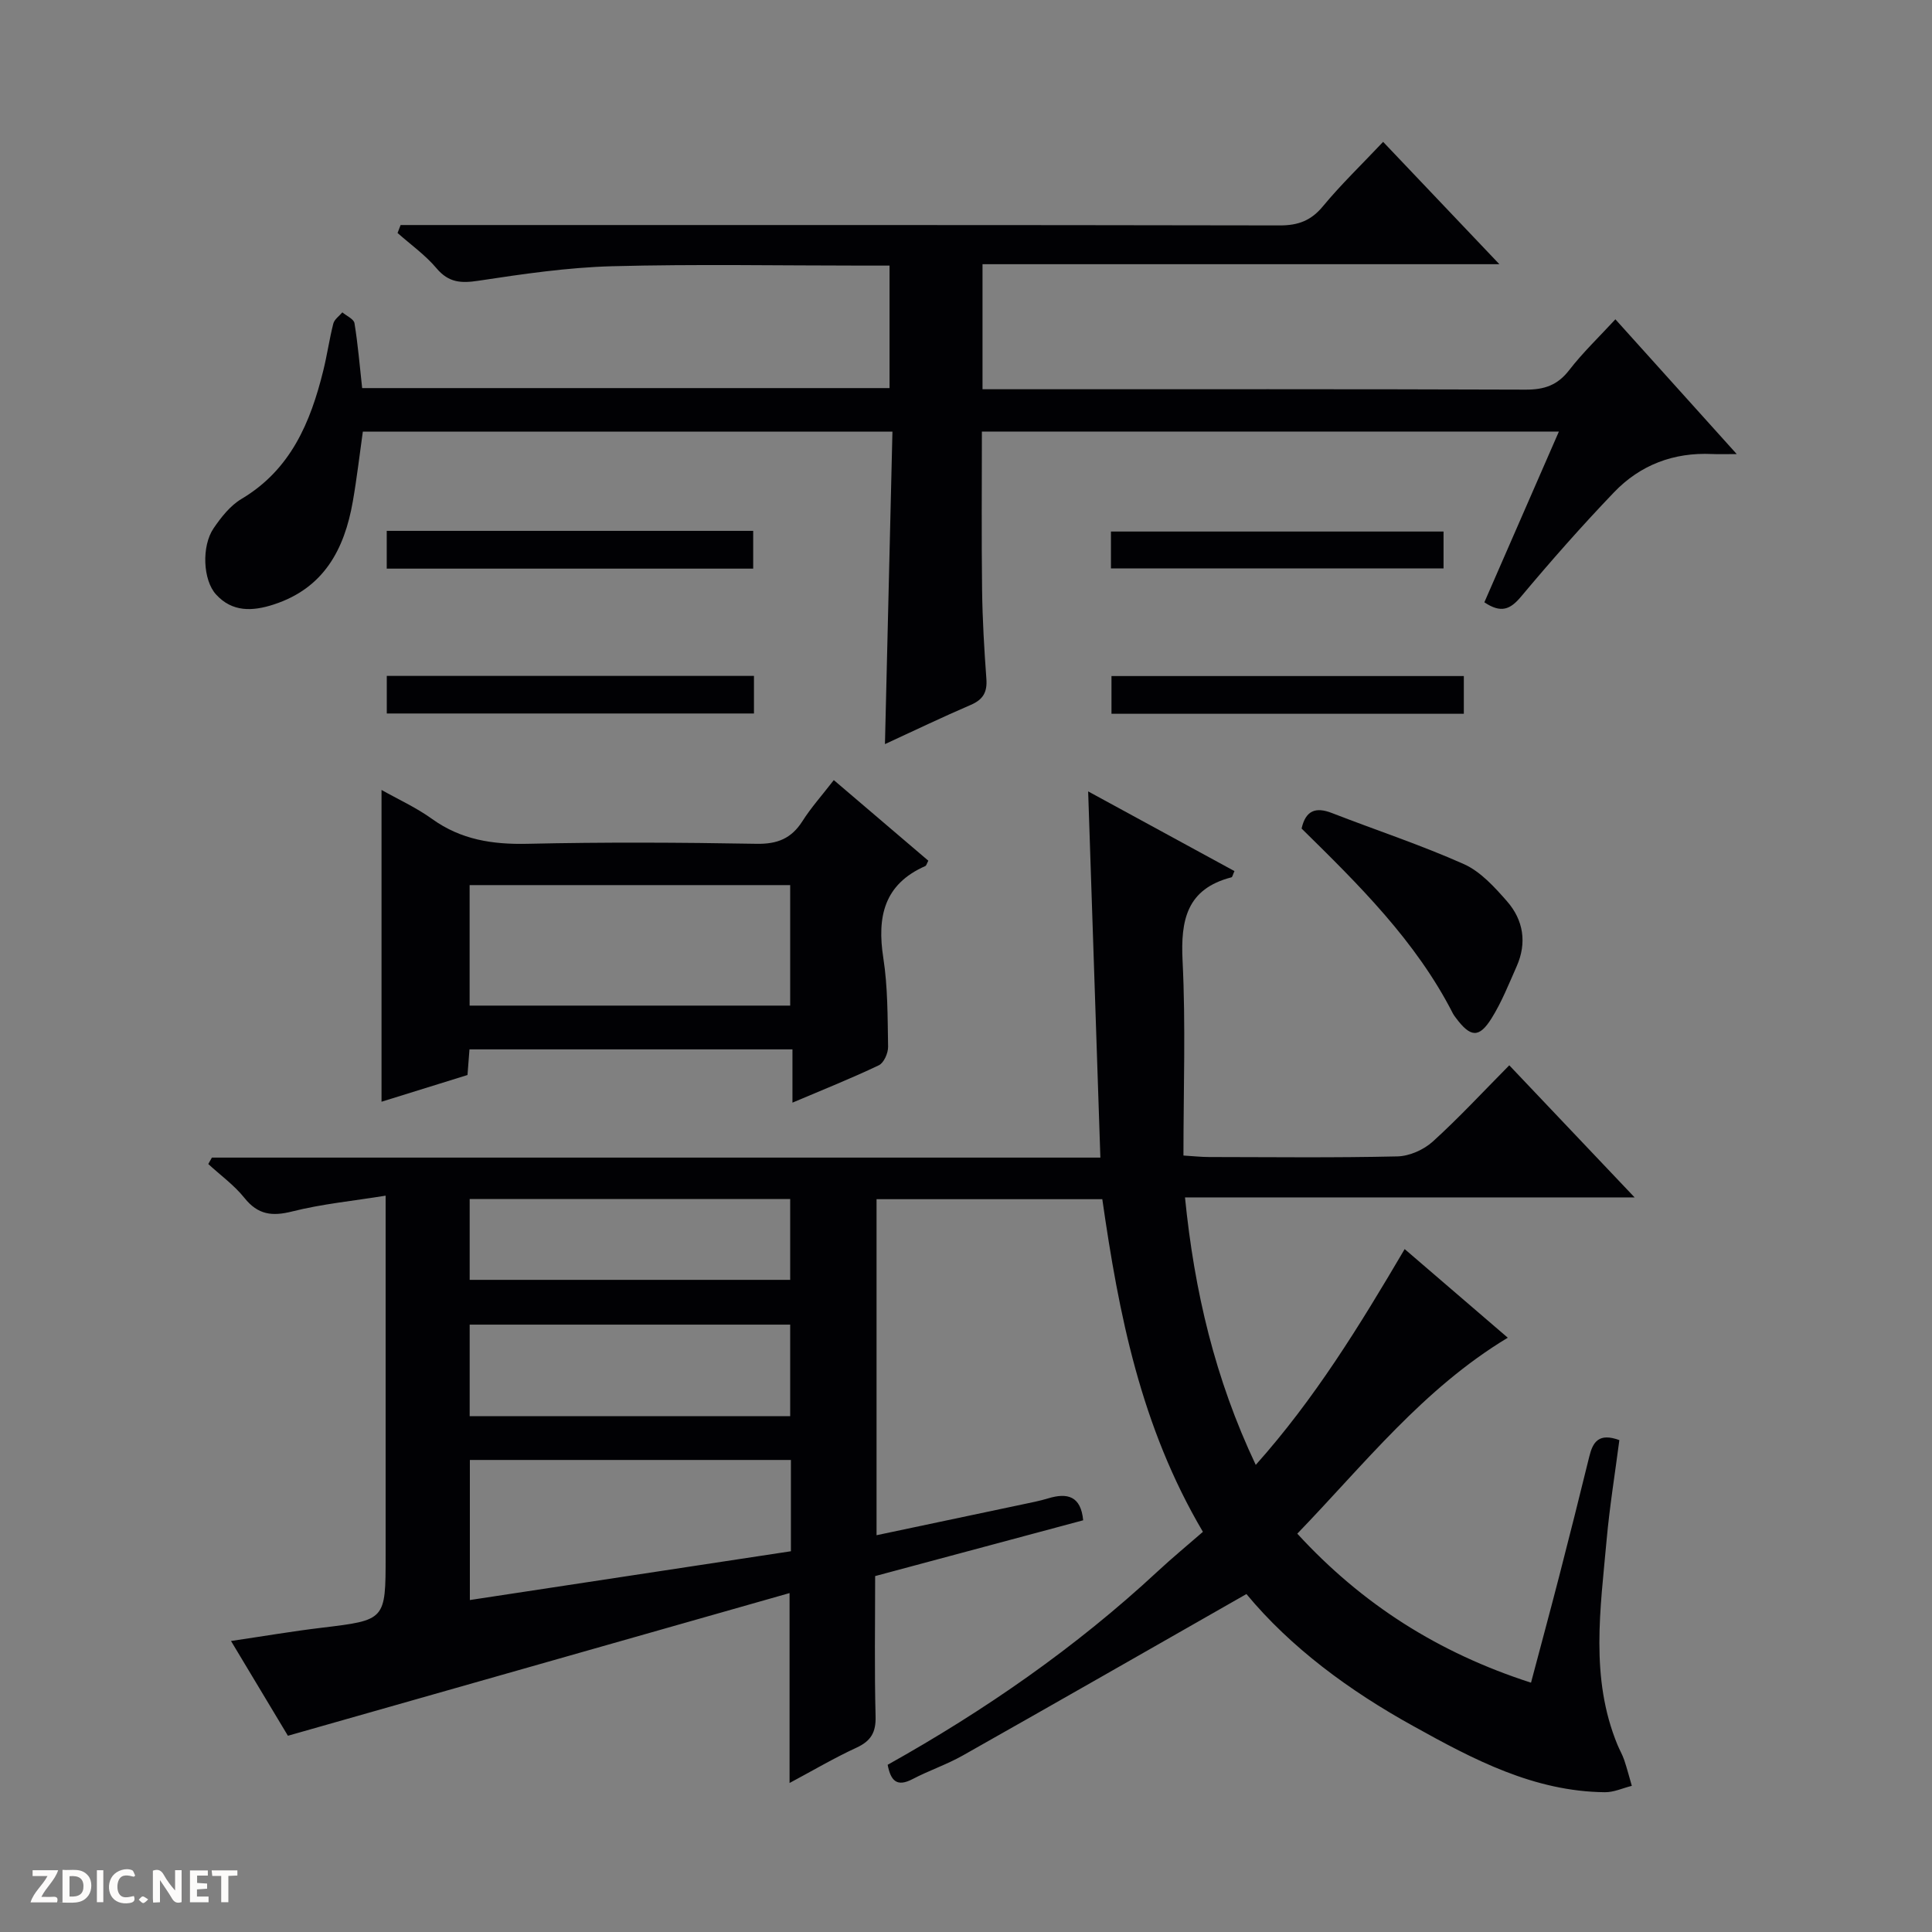 <svg enable-background="new 0 0 400 400" viewBox="0 0 400 400" xmlns="http://www.w3.org/2000/svg"><rect x="0" y="0" width="400" height="400" fill="#808080" stroke="none"/><g fill="#fcfbfa"><path d="m37.59 393.81c-.92.31-1.52.05-2-.78-.7-1.2-1.52-2.34-2.47-3.78v4.59c-.55.03-.95.05-1.41.07-.03-.37-.06-.64-.06-.91 0-1.91 0-3.81 0-5.7 1.13-.41 1.77-.03 2.29.91.62 1.11 1.38 2.14 2.31 3.19v-4.2h1.35v6.61z"/><path d="m12.94 393.88v-6.75c1.9.19 3.93-.54 5.37 1.29.8 1.01.78 2.88.03 3.97-1.37 1.97-3.4 1.51-6.4 1.49m2.45-1.22c2.04.12 2.92-.58 2.89-2.21-.03-1.51-.98-2.19-2.89-2z"/><path d="m11.81 393.87h-5.49c.68-2.18 2.47-3.48 3.51-5.45h-3.08v-1.21h5.29c-.71 2.13-2.44 3.48-3.47 5.51.86 0 1.63.04 2.39-.01.79-.05 1.14.21.85 1.16"/><path d="m39.33 393.86v-6.61h3.7v1.07h-2.22v1.52c.68.04 1.34.09 2.07.13v1.07c-.72.05-1.38.09-2.1.14v1.48h2.4v1.19h-3.85z"/><path d="m27.71 388.56c-1.15-.3-2.46-.61-3.1.64-.37.73-.41 1.93-.06 2.67.63 1.35 1.99.93 3.17.68.35.94-.01 1.32-.93 1.46-1.62.25-3.05-.27-3.76-1.48-.73-1.24-.6-3.03.31-4.17.88-1.11 2.71-1.7 4-1.16.32.13.44.74.65 1.12-.1.08-.19.16-.28.24"/><path d="m49.15 387.24v1.07c-.59.02-1.17.05-1.87.08v5.44h-1.48v-5.44h-1.85c-.05-.4-.08-.73-.13-1.15z"/><path d="m20.06 387.21h1.33v6.62h-1.33z"/><path d="m30.68 393.25c-.39.38-.8.79-1.05.76-.32-.05-.6-.45-.9-.7.26-.24.51-.64.8-.67.29-.04.62.3 1.15.61"/></g><path d="m258.06 330.03c-20.08 11.45-39.38 22.5-58.75 33.44-3.32 1.87-6.99 3.1-10.37 4.87-3.23 1.69-4.52.39-5.16-2.96 20.11-11.24 38.93-24.29 55.84-39.99 3.04-2.83 6.25-5.47 9.43-8.24-12.88-21.83-17.42-45.08-20.83-68.87-15.65 0-31.05 0-46.74 0v69.57c10.21-2.15 20.19-4.25 30.17-6.37 1.78-.38 3.59-.72 5.33-1.25 4.05-1.24 6.81-.46 7.28 4.53-14.2 3.81-28.44 7.62-43.07 11.55 0 9.77-.16 19.42.09 29.05.09 3.33-.97 5.1-3.96 6.48-4.64 2.14-9.06 4.75-13.85 7.31 0-12.99 0-25.5 0-39.32-34.48 9.81-68.74 19.55-103.86 29.54-3.24-5.39-7.3-12.16-11.78-19.62 6.72-.99 12.72-2.02 18.76-2.74 13.24-1.6 13.25-1.53 13.25-14.9 0-22.66 0-45.32 0-67.99 0-1.81 0-3.62 0-6.57-6.79 1.1-13.16 1.71-19.31 3.26-4.19 1.06-7.12.71-9.92-2.79-2.12-2.65-4.97-4.7-7.49-7.02.25-.44.5-.88.75-1.33h183.95c-.84-25.25-1.67-49.88-2.53-75.82 10.98 5.98 20.64 11.24 30.29 16.5-.34.74-.42 1.24-.62 1.29-9.24 2.38-10.55 8.82-10.12 17.32.66 13.24.18 26.54.18 40.28 2.09.13 3.71.31 5.32.31 13 .02 26 .17 38.99-.13 2.49-.06 5.43-1.37 7.3-3.06 5.42-4.91 10.4-10.3 15.85-15.8 8.56 9.02 16.88 17.79 25.95 27.35-31.58 0-62.25 0-93.09 0 1.94 19.42 6.2 37.53 14.65 55.38 12.2-13.67 21.44-28.72 30.83-44.68 7.07 6.07 13.9 11.95 21.35 18.35-17.53 10.57-29.63 26.12-43.58 40.57 13.39 14.59 29.2 24.67 48.39 30.85 2.01-7.59 3.99-14.89 5.88-22.22 2.11-8.2 4.18-16.4 6.19-24.62.73-2.97 1.95-4.95 6.22-3.38-.87 6.73-2.01 13.69-2.64 20.7-1.27 14.21-3.46 28.51 2.24 42.36.44 1.07 1.04 2.09 1.41 3.18.59 1.76 1.05 3.56 1.57 5.34-1.86.46-3.71 1.34-5.57 1.32-14.69-.15-27.21-6.77-39.59-13.65-13.34-7.36-25.47-16.32-34.63-27.38zm-160.78 1.24c22.38-3.4 44.4-6.75 66.47-10.1 0-6.56 0-12.63 0-18.9-22.27 0-44.28 0-66.47 0zm-.04-38.06h66.36c0-6.61 0-12.83 0-18.96-22.31 0-44.22 0-66.36 0zm0-28.23h66.36c0-6.02 0-11.42 0-16.73-22.31 0-44.21 0-66.36 0z" fill="#010104"/><path d="m286.36 29.37c8.01 8.43 15.69 16.5 24.07 25.33-36.1 0-71.39 0-107.01 0v25.89h6.01c35.49 0 70.99-.05 106.48.08 3.82.01 6.55-.91 8.95-4.01 2.83-3.66 6.21-6.89 9.59-10.55 8.25 9.16 16.32 18.13 25.12 27.9-2.34 0-3.73.06-5.12-.01-7.94-.37-14.86 2.26-20.28 7.92-6.67 6.96-13.06 14.21-19.25 21.6-2.25 2.69-4.15 3.49-7.6 1.18 5.06-11.59 10.14-23.23 15.43-35.35-40 0-79.5 0-119.46 0 0 10.93-.1 21.86.04 32.79.08 6.15.44 12.29.89 18.42.2 2.72-.66 4.27-3.21 5.37-5.91 2.54-11.71 5.33-17.79 8.13.52-21.81 1.03-43.06 1.55-64.69-36.76 0-72.98 0-109.65 0-.67 4.74-1.23 9.64-2.08 14.49-1.74 9.91-6 17.92-16.36 21.29-4.41 1.44-8.6 1.61-11.95-2.07-2.73-2.99-3.02-10.01-.51-13.7 1.57-2.3 3.46-4.71 5.79-6.09 10.18-6.06 14.27-15.82 16.92-26.56.8-3.22 1.26-6.53 2.08-9.74.23-.88 1.23-1.56 1.87-2.32.87.74 2.37 1.38 2.51 2.24.72 4.39 1.08 8.84 1.59 13.44h109.19c0-8.39 0-16.6 0-25.36-1.87 0-3.65 0-5.43 0-17.33 0-34.67-.33-51.99.13-9.25.25-18.5 1.61-27.67 3-3.61.55-6.17.42-8.69-2.56-2.32-2.76-5.36-4.91-8.08-7.32.21-.55.42-1.1.63-1.65h5.56c58.82 0 117.64-.03 176.46.08 3.83.01 6.51-1 8.98-4.01 3.71-4.48 7.92-8.52 12.42-13.29z" fill="#010104"/><path d="m78.99 163.55c3.34 1.89 7.16 3.62 10.49 6.02 5.99 4.3 12.5 5.29 19.73 5.13 15.8-.36 31.63-.28 47.43 0 4.32.08 7.22-1.1 9.51-4.71 1.77-2.79 4.01-5.28 6.48-8.48 6.63 5.65 13.12 11.19 19.57 16.69-.31.57-.4 1.01-.63 1.11-8.56 3.77-10.01 10.52-8.69 19.02.94 6.04.88 12.25.99 18.39.02 1.31-.87 3.33-1.91 3.83-5.65 2.7-11.49 5.02-17.89 7.74 0-4 0-7.39 0-11.03-22.53 0-44.58 0-66.87 0-.13 1.74-.26 3.34-.41 5.31-5.97 1.85-11.93 3.71-17.8 5.53 0-21.5 0-42.8 0-64.55zm18.24 44.65h66.37c0-8.61 0-16.83 0-24.95-22.32 0-44.23 0-66.37 0z" fill="#010104"/><path d="m269.48 171.54c.84-3.73 2.9-4.53 6.28-3.21 9.1 3.54 18.41 6.6 27.31 10.57 3.45 1.54 6.35 4.75 8.93 7.69 3.42 3.9 4.17 8.62 2 13.5-1.61 3.63-3.09 7.38-5.18 10.73-2.6 4.16-4.38 3.98-7.42-.11-.2-.27-.41-.53-.56-.82-7.69-15.09-19.58-26.76-31.36-38.35z" fill="#010104"/><path d="m80.07 117.73c0-2.67 0-5.08 0-7.82h75.87v7.82c-25.24 0-50.44 0-75.87 0z" fill="#010104"/><path d="m156.1 139.94v7.78c-25.35 0-50.56 0-76.02 0 0-2.61 0-5.02 0-7.78z" fill="#010104"/><path d="m303.07 147.78c-24.53 0-48.59 0-72.95 0 0-2.62 0-5.02 0-7.81h72.95z" fill="#010104"/><path d="m230.01 117.69c0-2.59 0-4.88 0-7.64h68.86v7.64c-22.8 0-45.54 0-68.86 0z" fill="#010104"/></svg>